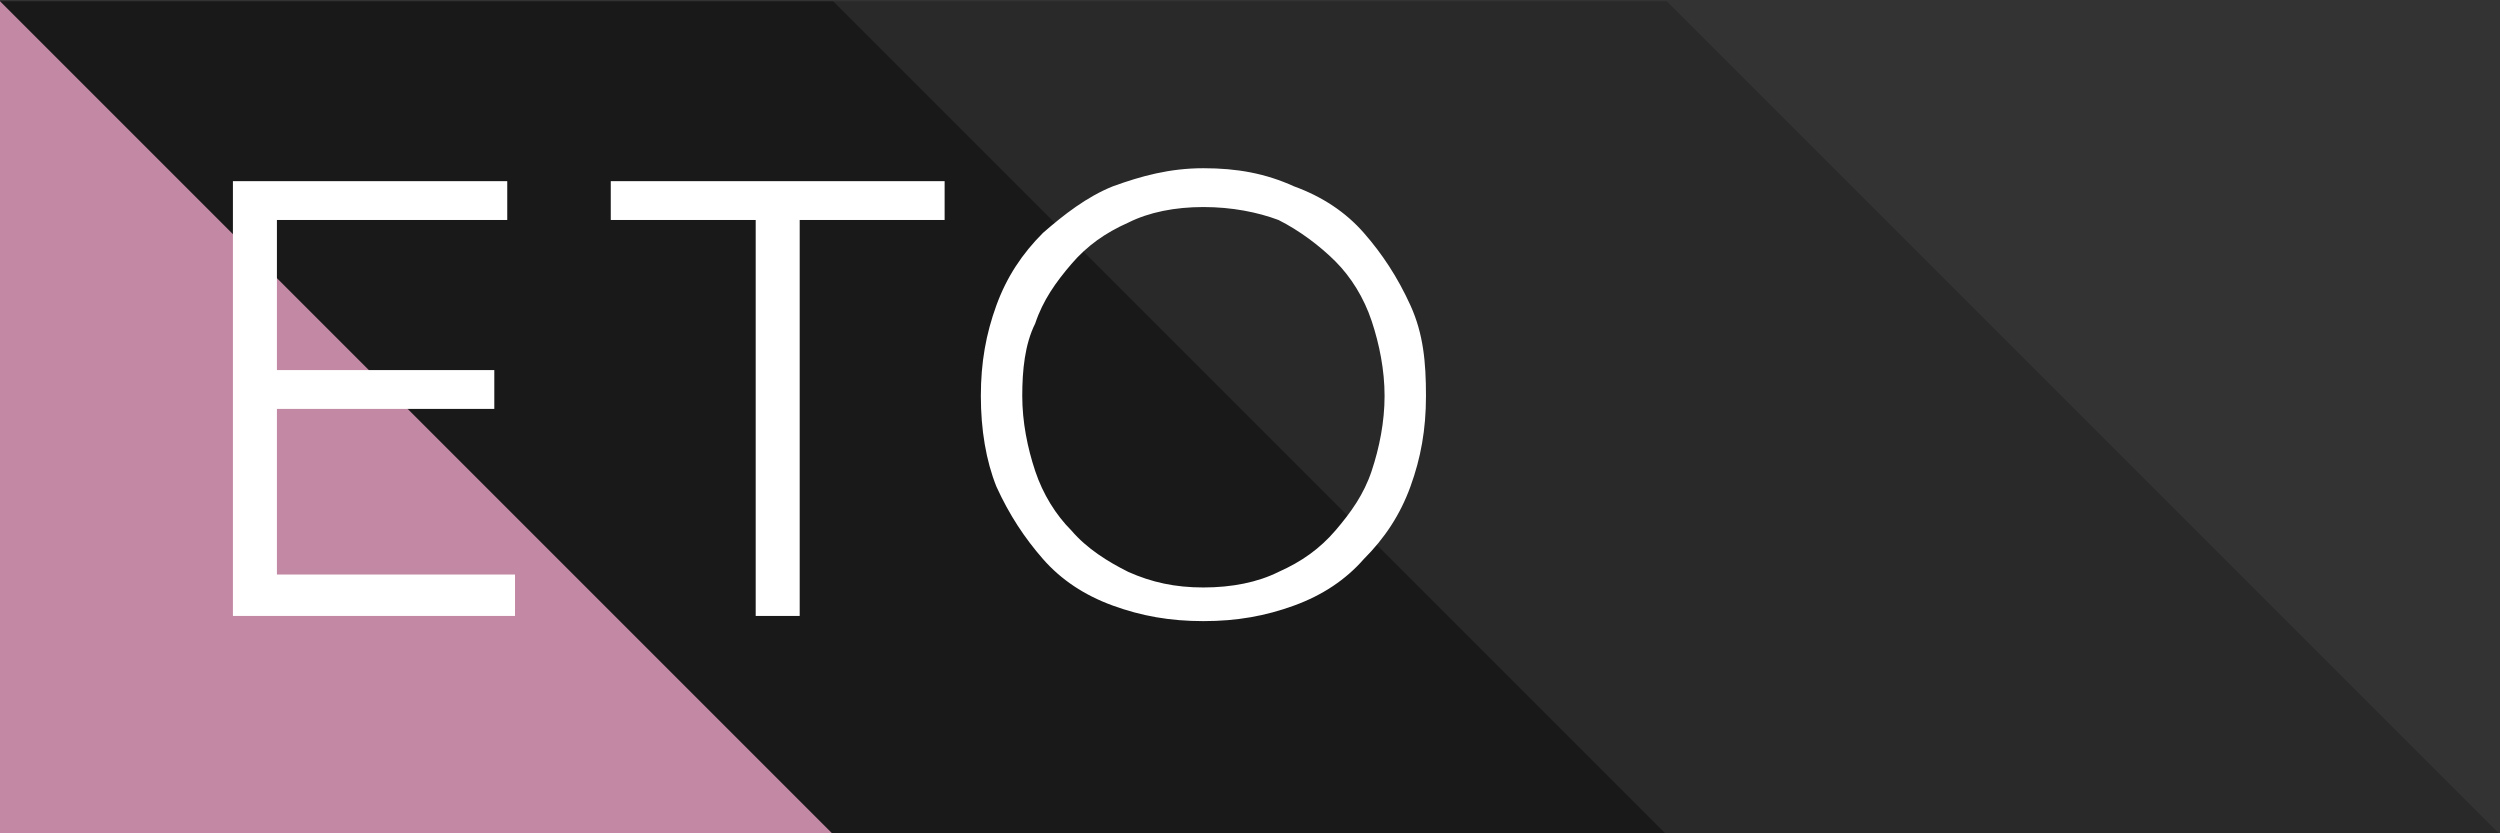 <?xml version="1.0" encoding="utf-8"?>
<!-- Generator: Adobe Illustrator 27.4.1, SVG Export Plug-In . SVG Version: 6.00 Build 0)  -->
<svg version="1.1" id="Layer_1" xmlns="http://www.w3.org/2000/svg" xmlns:xlink="http://www.w3.org/1999/xlink" x="0px" y="0px"
	 viewBox="0 0 96.6 32.2" style="enable-background:new 0 0 96.6 32.2;" xml:space="preserve">
<rect x="0" y="0" width="96.6" height="32.2" fill="#333333" stroke="none"/>
<style type="text/css">
	.st0{opacity:0.2;enable-background:new    ;}
	.st1{opacity:0.5;enable-background:new    ;}
	.st2{fill:#C388A4;}
	.st3{fill-rule:evenodd;clip-rule:evenodd;fill:#FFFFFF;}
</style>
<g id="Group_3409" transform="translate(-91 -676.351)">
	<path id="Union_74" class="st0" d="M155.4,708.6v-32.2l32.2,32.2L155.4,708.6z M123.2,676.4h32.2v32.2L123.2,676.4z"/>
	<path id="Union_72" class="st1" d="M123.2,708.6v-32.2l32.2,32.2L123.2,708.6z M91,676.4h32.2v32.2L91,676.4z"/>
	<path id="Path_5517" class="st2" d="M91,676.4l32.2,32.2H91V676.4z"/>
</g>
<g>
	<g>
		<path class="st3" d="M39.5,15.3c0,1,0.2,2,0.5,2.9c0.3,0.9,0.8,1.7,1.4,2.3c0.6,0.7,1.4,1.2,2.2,1.6c0.9,0.4,1.8,0.6,2.9,0.6
			c1.1,0,2.1-0.2,2.9-0.6c0.9-0.4,1.6-0.9,2.2-1.6s1.1-1.4,1.4-2.3c0.3-0.9,0.5-1.9,0.5-2.9s-0.2-2-0.5-2.9
			c-0.3-0.9-0.8-1.7-1.4-2.3s-1.4-1.2-2.2-1.6C48.6,8.2,47.6,8,46.5,8c-1.1,0-2.1,0.2-2.9,0.6c-0.9,0.4-1.6,0.9-2.2,1.6
			c-0.6,0.7-1.1,1.4-1.4,2.3C39.6,13.3,39.5,14.3,39.5,15.3 M37.9,15.3c0-1.3,0.2-2.4,0.6-3.5s1-2,1.8-2.8C41.1,8.3,42,7.6,43,7.2
			c1.1-0.4,2.2-0.7,3.5-0.7s2.4,0.2,3.5,0.7c1.1,0.4,2,1,2.7,1.8c0.7,0.8,1.3,1.7,1.8,2.8s0.6,2.2,0.6,3.5c0,1.3-0.2,2.4-0.6,3.5
			c-0.4,1.1-1,2-1.8,2.8C52,22.4,51.1,23,50,23.4c-1.1,0.4-2.2,0.6-3.5,0.6s-2.4-0.2-3.5-0.6c-1.1-0.4-2-1-2.7-1.8
			c-0.7-0.8-1.3-1.7-1.8-2.8C38.1,17.8,37.9,16.6,37.9,15.3z"/>
		<polyline class="st3" points="30.9,8.5 30.9,23.8 29.2,23.8 29.2,8.5 23.6,8.5 23.6,7 36.5,7 36.5,8.5 		"/>
		<polyline class="st3" points="10.7,15.8 10.7,22.2 19.9,22.2 19.9,23.8 9,23.8 9,7 19.6,7 19.6,8.5 10.7,8.5 10.7,14.3 19.1,14.3 
			19.1,15.8 10.7,15.8 		"/>
	</g>
</g>
</svg>
